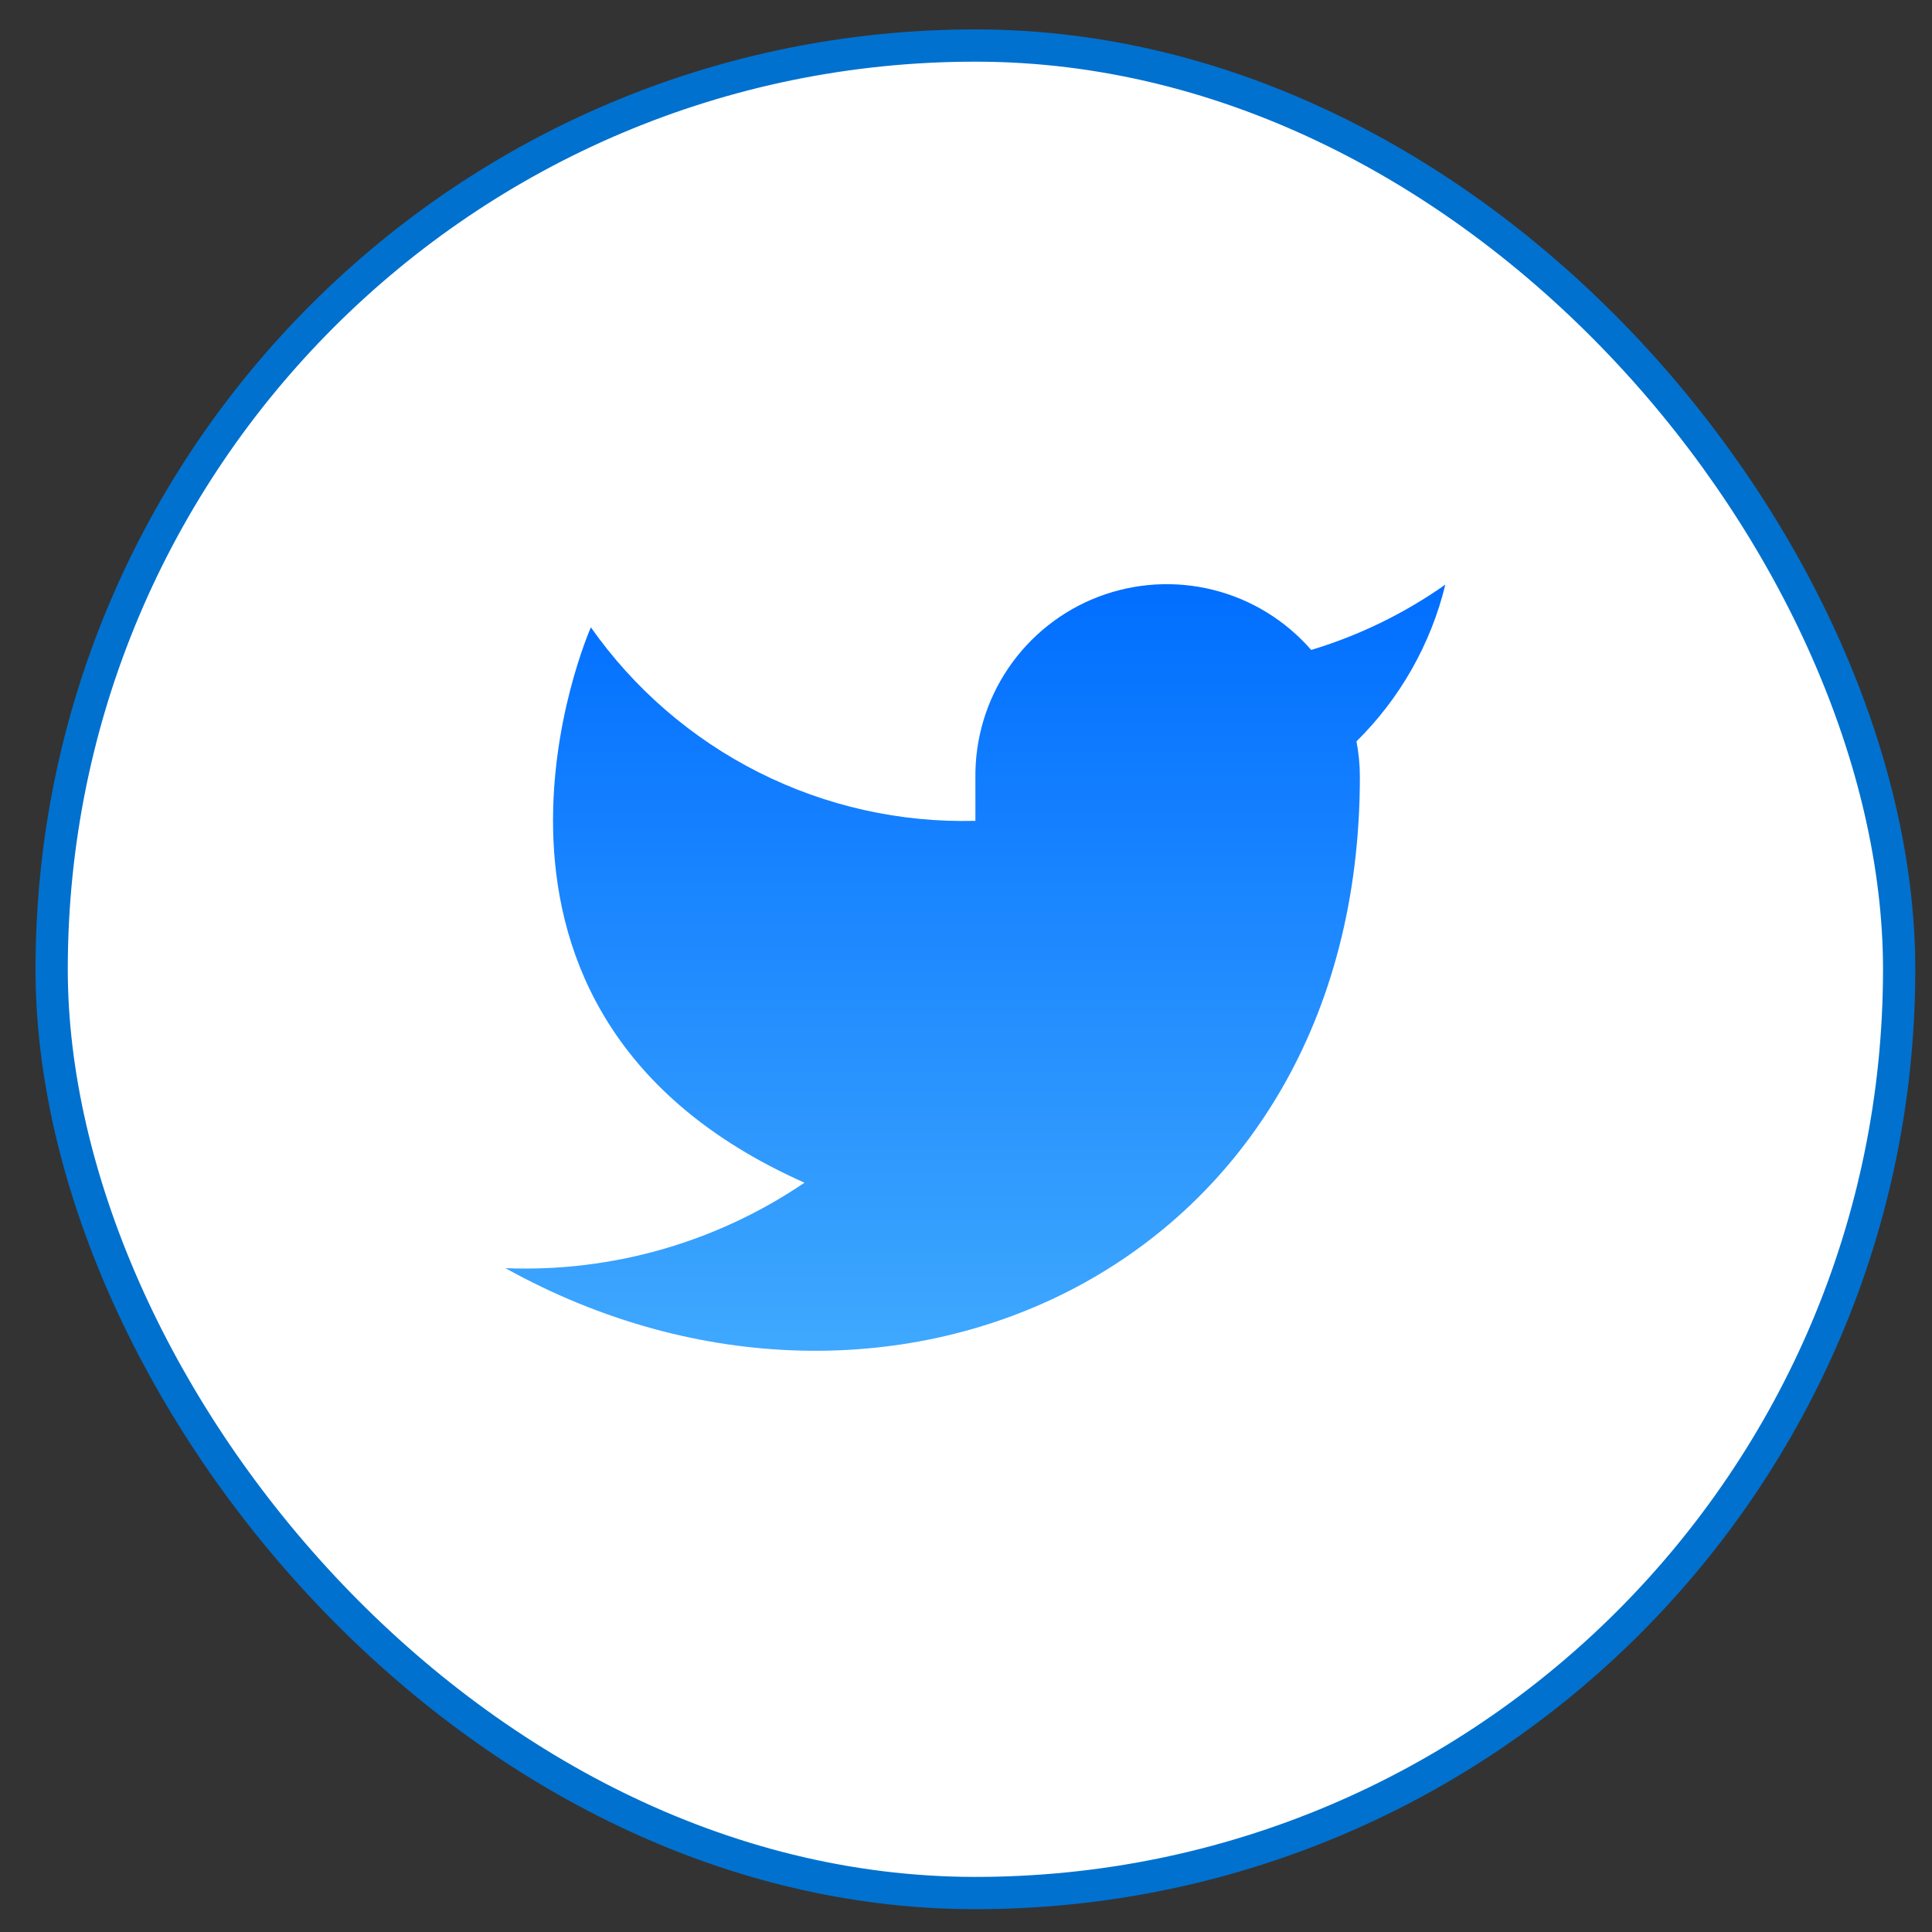 <svg width="37" height="37" viewBox="0 0 37 37" fill="none" xmlns="http://www.w3.org/2000/svg">
<rect x="0" y="0" width="37" height="37" fill="#333333" stroke="none"/>
<rect x="0.989" y="0.872" width="35.382" height="35.382" rx="17.691" fill="white"/>
<rect x="0.989" y="0.872" width="35.382" height="35.382" rx="17.691" stroke="#0071CF" stroke-width="0.618"/>
<path d="M27.68 11.196C26.896 11.748 26.029 12.171 25.111 12.447C24.618 11.881 23.963 11.479 23.235 11.297C22.506 11.115 21.739 11.161 21.038 11.428C20.336 11.696 19.734 12.173 19.312 12.794C18.89 13.415 18.67 14.151 18.68 14.902V15.72C17.242 15.758 15.817 15.439 14.532 14.792C13.248 14.145 12.143 13.191 11.316 12.014C11.316 12.014 8.043 19.378 15.407 22.65C13.722 23.794 11.715 24.368 9.68 24.287C17.043 28.378 26.043 24.287 26.043 14.877C26.043 14.65 26.021 14.422 25.978 14.198C26.813 13.375 27.402 12.335 27.68 11.196Z" fill="url(#paint0_linear_8136_30496)"/>
<defs>
<linearGradient id="paint0_linear_8136_30496" x1="18.68" y1="11.188" x2="18.68" y2="25.869" gradientUnits="userSpaceOnUse">
<stop stop-color="#016EFF"/>
<stop offset="1" stop-color="#3FA8FE"/>
</linearGradient>
</defs>
</svg>
